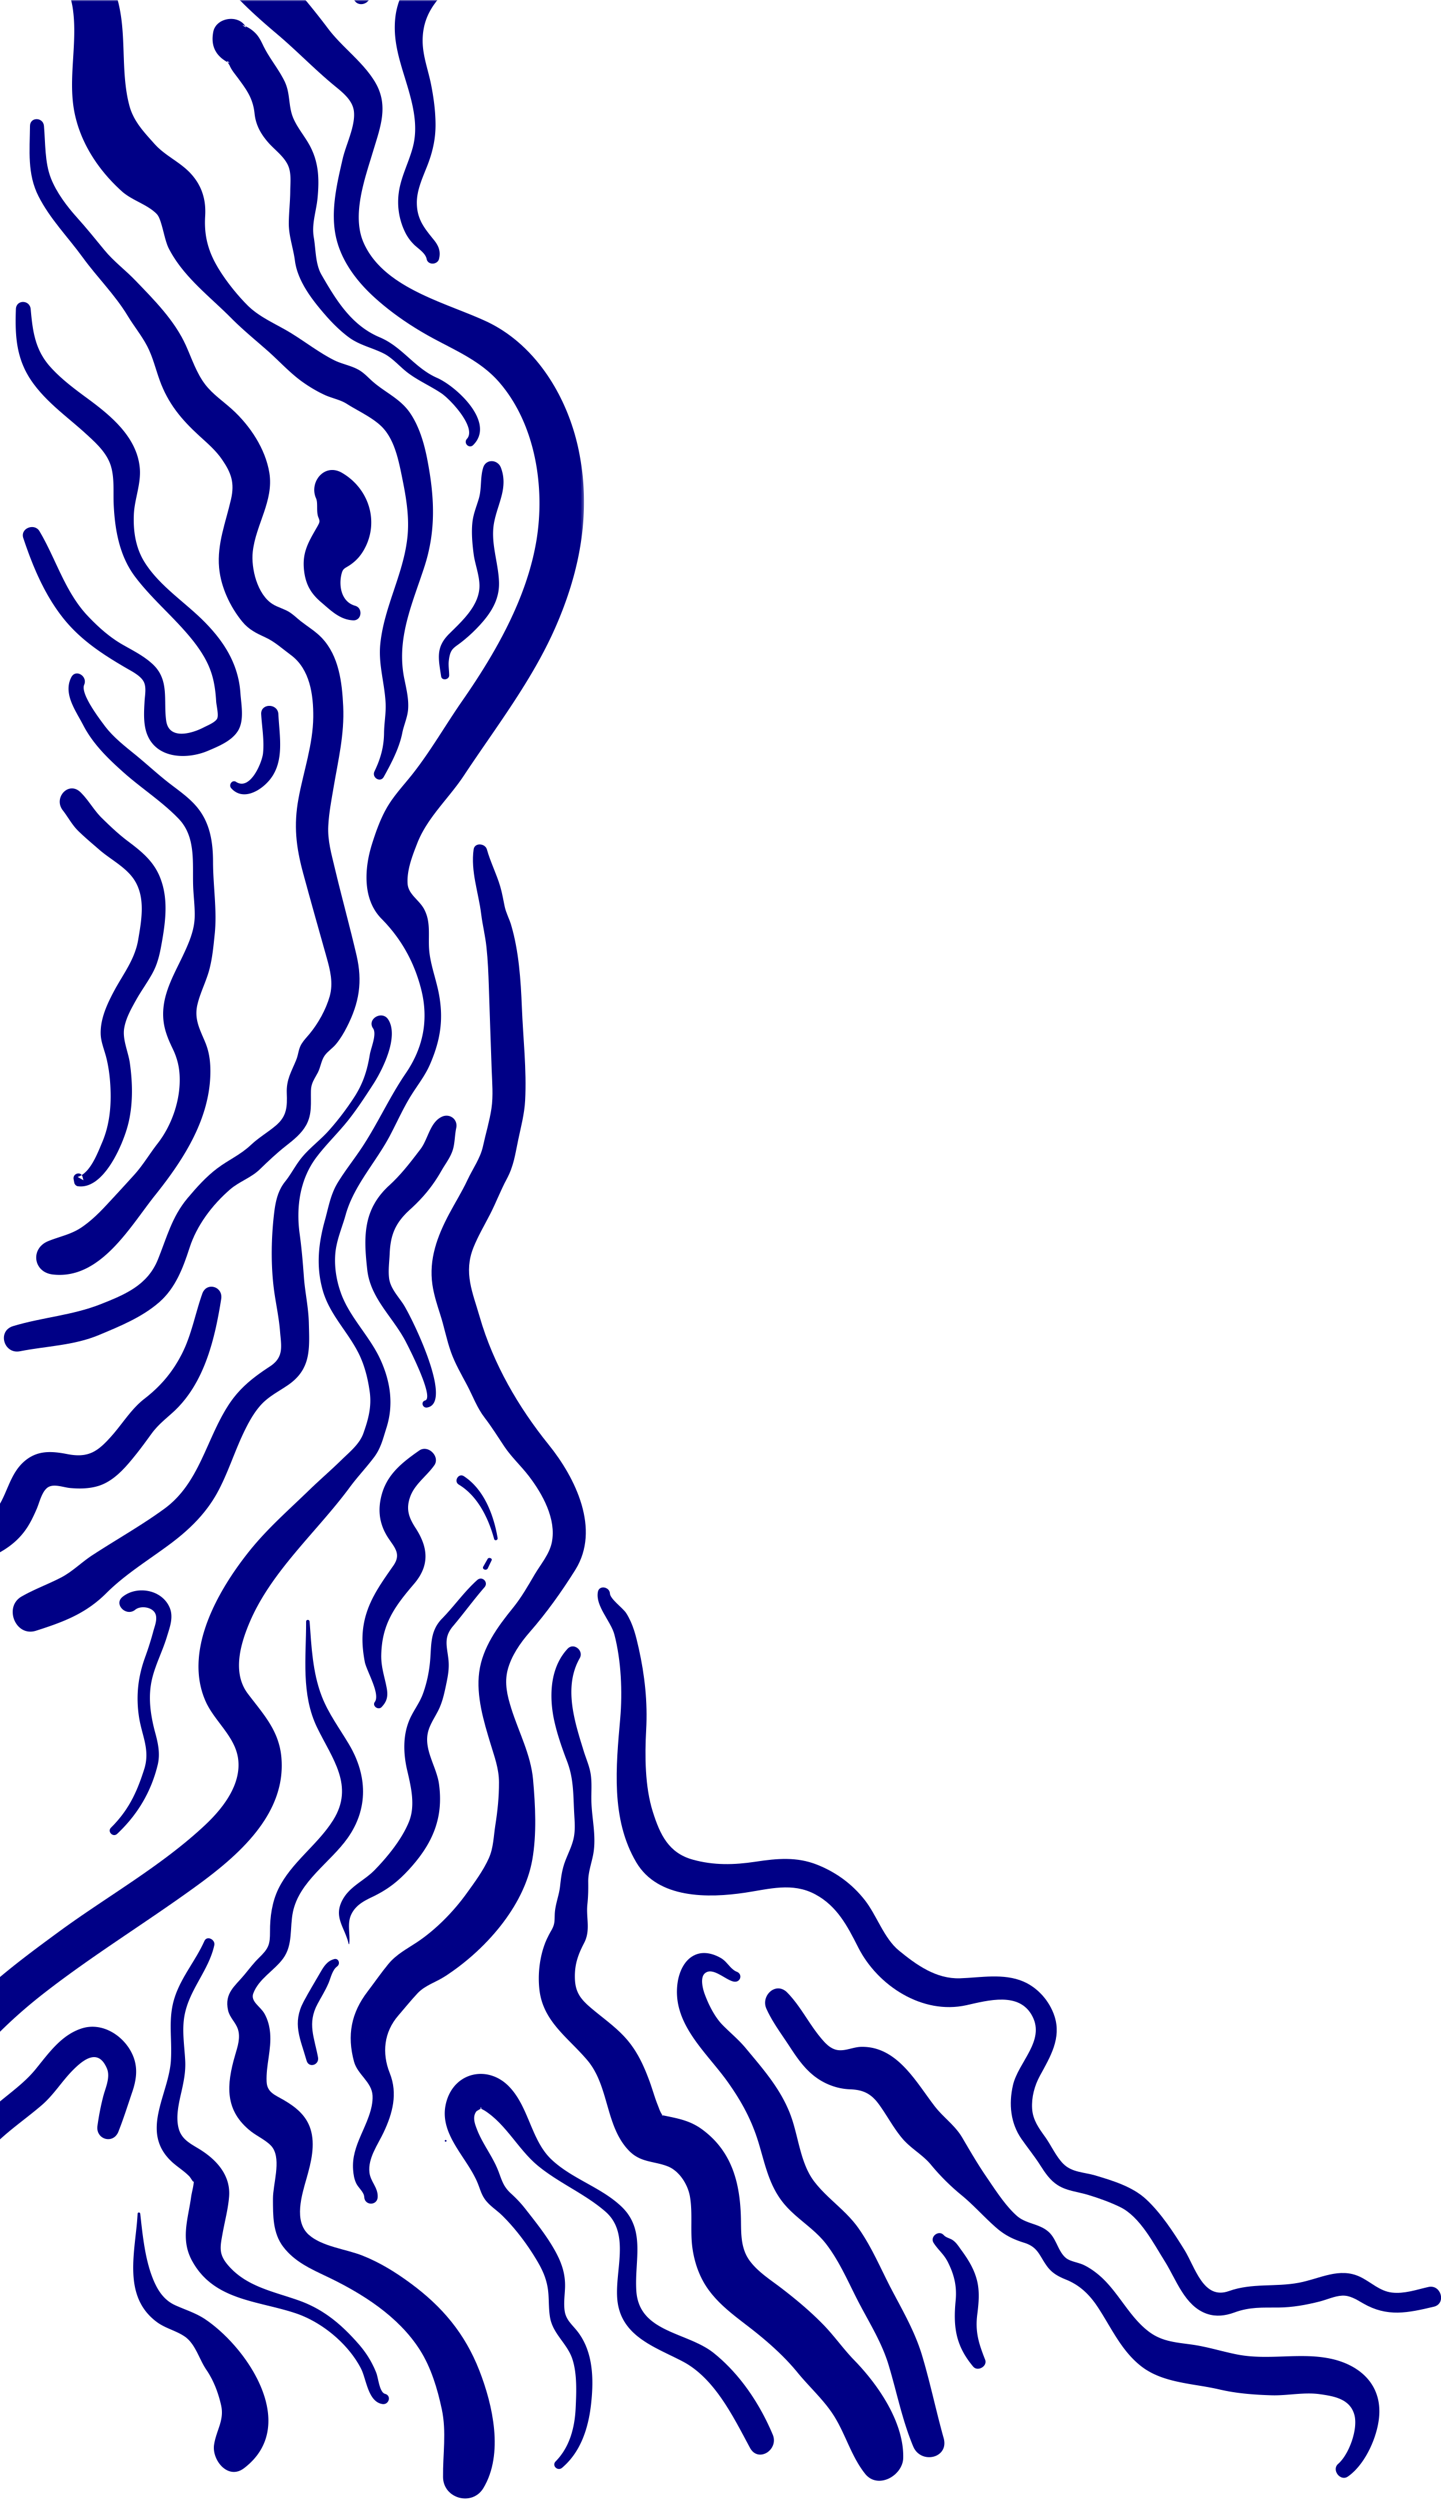 <svg width="489" height="848" xmlns="http://www.w3.org/2000/svg" xmlns:xlink="http://www.w3.org/1999/xlink"><defs><path id="a" d="M0 0h509v920H0z"/><path id="c" d="M.632.66h960.964v253.05H.632z"/></defs><g transform="translate(-19)" fill="none" fill-rule="evenodd"><mask id="b" fill="#fff"><use xlink:href="#a"/></mask><g mask="url(#b)"><path d="M170.538 726.11c0-.397-.615-.397-.615 0 0 .396.615.397.615 0" fill="#000086"/><g transform="rotate(-90 370.938 407.47)"><mask id="d" fill="#fff"><use xlink:href="#c"/></mask><path d="M959.297 104.48c-2.55.02-4.682-1.628-7.05-2.282-2.114-.584-4.41-.696-6.576-1.007-5.056-.726-10.121-1.094-15.197-1.639-8.923-.958-18.033 1.102-26.622 3.403a67.463 67.463 0 0 0-11.074 4.054c-3.503 1.65-6.513 4.471-9.829 6.504-3.544 2.174-6.02 5.304-9.33 7.703-1.437 1.04-3.08 1.455-4.592 2.352-.509.301-1.006.964-1.557 1.189-1.817.74-.732.52-2.512.01-8.667-2.485-16.939-7.159-26.116-7.398-9.81-.258-20.676-.822-30.26 1.496-17.981 4.346-30.256 17.086-41.694 30.644-5.714 6.772-12.066 12.825-17.696 19.693-2.198 2.682-4.792 5.956-8.452 6.42-4.917.621-11.313-2.677-16.146-3.792-9.16-2.112-19.133-4.52-28.422-1.818-7.188 2.09-13.38 6.861-18.378 12.3-5.503 5.992-10.229 12.976-14.09 20.113-4.338 8.018-7.9 16.4-14.933 22.505-14.144 12.277-35.567 15.624-53.59 12.655-19.644-3.235-38.24-13.89-54.376-25.115-8.146-5.668-16.963-10.701-24.765-16.82-3.466-2.718-6.68-5.764-10.417-8.134-4.077-2.587-8.978-4.336-13.574-5.775-8.204-2.57-18.687-3.24-25.267 3.266-6.661 6.587-14.512 11.015-23.704 13.393-10.304 2.666-19.888.856-28.685-5.163-7.975-5.455-16.792-9.39-24.865-14.684-4.088-2.68-7.918-5.756-12.081-8.32-4.098-2.523-8.232-3.153-12.801-4.419-7.915-2.193-15.43-3.052-23.521-.866-8.479 2.292-14.115 8.46-21.755 12.292-4.009 2.01-8.61 3.147-13.034 3.756-5.052.695-9.362-.478-14.094-2.166-3.645-1.301-6.323-4.683-8.958-7.376-3.55-3.63-6.865-7.489-10.401-11.137-6.884-7.107-13.092-14.248-20.869-20.423-13.082-10.387-33.414-22.137-50.552-14.63-6.776 2.967-11.896 9.982-19.46 11.052-8.808 1.246-16.941-5.17-22.572-11.163-13.893-14.79-24.186-33.236-36.15-49.565-6.004-8.195-12.103-16.447-18.865-24.045-6.783-7.624-14.663-14.063-22.352-20.734C67.689 18.34 52.408 8.926 33.873 3.877 24.935 1.444 15.532.496 6.287.683c-7.605.154-7.477 11.175 0 11.68 18.363 1.237 37.45 7.065 52.817 17.263 8.062 5.35 15.266 12.264 22.51 18.647 7.669 6.757 14.472 14.115 20.747 22.17 12.792 16.426 23.653 34.17 35.838 51.017 10.26 14.185 24.478 31.274 44.097 29.566 9.192-.8 14.71-6.146 21.674-11.4 6.987-5.274 16.557-2.598 24.038.554 17.527 7.386 30.911 22.955 45.981 34.063 3.538 2.608 6.71 5.645 10.22 8.27 3.08 2.299 6.29 3.002 9.88 4.149 7.838 2.502 15.587 1.406 23.057-1.974 7.96-3.601 14.278-10.35 22.421-13.364 4.264-1.578 8.91-2.36 13.455-2.02 4.66.35 8.943 2.301 13.396 3.54 9.84 2.741 17.817 10.253 26.772 14.99 4.515 2.389 9.243 4.466 13.588 7.16 3.553 2.202 6.72 4.762 10.587 6.442 8.422 3.658 15.72 4.745 24.766 2.87 4.823-.998 9.72-2.887 14.627-3.174 4.634-.271 9.106.611 13.378-1.724 3.088-1.69 4.943-5.326 8.55-5.558 4.619-.295 9.507 1.637 13.74 3.29 8.68 3.386 15.2 10.694 22.9 15.791 16.365 10.83 32.181 23.125 50.27 31.069 19.438 8.54 39.626 12.294 60.66 7.792 17.7-3.79 35.377-14.5 43.185-31.321 6.392-13.773 11.227-34.786 26.666-41.559 9.333-4.095 21.72.435 30.918 3.202 8.288 2.493 15.707 5.491 23.763.567 6.806-4.16 11.587-11.049 17.952-15.839 7.532-5.665 14.398-11.556 21.428-17.832 6.036-5.386 12.744-10.745 20.442-13.532 4.173-1.51 8.299-2.323 12.723-2.598 5.486-.34 11-1.29 16.488-1.385 4.383-.076 8.701 1.047 13.073 1.295 4.176.239 7.92 1.428 11.98 1.88 3.452.386 5.45-.865 8.05-2.807 3.26-2.433 6.478-3.976 9.392-7.031 11.833-12.408 31.67-20.064 48.81-18.639 5.141.427 10.297.424 15.445.796 4.33.312 8.455 2.574 12.726 2.242 3.02-.236 3.11-4.776 0-4.751" fill="#000086" mask="url(#d)"/></g><path d="M122.878 549.981c.025 12.203-1.768 24.684 3.783 36.063 5.111 10.48 12.658 19.673 5.405 31.273-5.265 8.422-14.224 14.34-18.599 23.33-2.158 4.437-2.868 9.583-2.841 14.465.024 4.407-.464 5.73-3.657 8.831-1.954 1.9-3.343 3.804-5.065 5.871-3.233 3.882-6.798 6.221-5.52 12 .553 2.5 2.548 4.042 3.334 6.388.968 2.889-.108 6.022-.92 8.797-2.988 10.225-3.616 18.872 5.429 25.955 2.08 1.629 5.883 3.362 7.326 5.535 2.882 4.342.058 12.36.072 17.31.017 5.64-.079 11.592 3.493 16.263 3.813 4.984 9.099 7.374 14.581 9.978 12.047 5.72 24.538 13.517 31.86 25.102 3.75 5.931 5.903 13.13 7.354 19.955 1.668 7.845.34 15.19.43 23.052.084 7.365 9.92 10.018 13.698 3.731 6.935-11.542 3.23-28.08-1.385-39.894-4.905-12.553-12.594-21.663-23.354-29.58-5.126-3.774-10.35-7.006-16.267-9.361-5.582-2.221-13.775-3.047-18.276-7.102-5.15-4.641-2.333-13.48-.71-19.181 1.504-5.287 3.038-11.31 1.3-16.722-1.495-4.662-5.113-7.48-9.161-9.832-2.891-1.681-5.553-2.523-5.714-6.169-.244-5.517 1.686-10.942 1.196-16.488-.207-2.337-.796-4.63-1.979-6.673-1.387-2.394-4.779-4.056-3.729-6.809 1.898-4.976 7.092-7.691 10.086-11.76 3.441-4.676 2.226-10.4 3.352-15.812 2.176-10.457 12.684-16.762 18.582-25.095 7.087-10.015 6.644-21.296.52-31.652-3.235-5.473-7.072-10.558-9.362-16.547-3.06-8-3.453-16.76-4.078-25.222-.056-.754-1.186-.775-1.184 0" fill="#000086"/><path d="M147.167 745.2c.153-3.31-2.437-5.182-2.798-8.364-.547-4.816 2.778-9.32 4.753-13.464 3.103-6.517 4.924-13.268 2.145-20.224-2.732-6.838-1.973-13.93 2.916-19.559 2.153-2.48 4.27-5.14 6.518-7.526 2.547-2.703 6.192-3.738 9.259-5.714 13.314-8.584 26.827-23.459 29.674-39.582 1.54-8.72 1.047-18.438.255-27.22-.763-8.468-4.858-16.043-7.383-24.077-1.352-4.304-2.4-8.575-1.24-13.06 1.23-4.772 4.293-9.185 7.486-12.84 5.734-6.557 10.805-13.668 15.445-21.06 8.683-13.836.06-31.284-8.974-42.473-10.314-12.773-18.863-27.505-23.418-43.327-2.411-8.375-5.594-15.055-2.1-23.687 1.562-3.864 3.709-7.494 5.61-11.194 2.023-3.941 3.578-8.098 5.673-11.992 2.37-4.403 2.856-8.43 3.864-13.224.938-4.463 2.105-8.754 2.348-13.342.553-10.434-.69-21.212-1.108-31.652-.37-9.219-1.018-18.984-3.629-27.867-.63-2.144-1.708-4.028-2.19-6.24-.491-2.25-.84-4.53-1.489-6.743-1.263-4.317-3.35-8.352-4.563-12.693-.572-2.05-4.148-2.393-4.493 0-1.062 7.392 1.648 14.608 2.56 21.956.474 3.799 1.38 7.341 1.789 11.178.482 4.524.663 8.985.814 13.529.312 9.353.617 18.706.956 28.058.158 4.36.574 8.812-.073 13.15-.639 4.283-1.97 8.636-2.889 12.875-.865 3.989-3.513 7.669-5.238 11.365-1.866 4-4.216 7.733-6.28 11.627-3.97 7.492-6.89 15.336-5.627 23.921.518 3.51 1.599 6.835 2.681 10.202 1.338 4.16 2.14 8.501 3.602 12.613 1.4 3.943 3.499 7.522 5.45 11.204 2.005 3.783 3.367 7.678 5.995 11.099 2.432 3.167 4.425 6.384 6.635 9.699 2.417 3.627 5.649 6.573 8.3 10.016 4.658 6.05 9.492 14.686 7.843 22.626-.833 4.008-3.817 7.427-5.857 10.902-2.29 3.903-4.462 7.725-7.32 11.248-5.158 6.355-10.352 13.436-11.45 21.79-1.068 8.115 1.525 16.66 3.856 24.352 1.335 4.41 2.839 8.35 2.854 13.027.016 4.891-.46 9.635-1.227 14.446-.61 3.82-.609 7.711-2.22 11.3-1.913 4.266-4.874 8.232-7.592 12.002-4.463 6.19-10.565 12.39-16.957 16.596-3.432 2.26-6.859 4.034-9.535 7.272-2.474 2.993-4.718 6.269-7.08 9.362-5.546 7.269-7.005 14.802-4.583 23.75 1.197 4.42 6.06 6.887 6.294 11.548.229 4.526-2.276 9.52-4.02 13.564-1.635 3.792-2.898 7.356-2.584 11.567.12 1.597.36 3.173 1.062 4.626.747 1.55 2.628 2.897 2.72 4.654.153 2.938 4.423 2.95 4.56 0m-20.252-47.417c-1.24-6.72-3.697-11.489-.167-18.086 1.256-2.348 2.684-4.6 3.731-7.064.79-1.858 1.278-4.484 2.946-5.695 1.173-.853.484-2.874-.997-2.48-2.377.632-3.521 2.45-4.738 4.564-1.868 3.241-3.848 6.478-5.61 9.78-4.02 7.527-1.168 12.565.953 20.102.74 2.631 4.37 1.523 3.882-1.121" fill="#000086"/><path d="M137.518 659.31c.408-3.552-.929-7.12.921-10.454 1.543-2.78 4.088-4.128 6.844-5.443 5.186-2.473 8.745-5.215 12.63-9.471 7.822-8.568 11.673-17.269 10.054-28.884-.821-5.9-5.27-11.642-3.68-17.754.746-2.867 2.665-5.352 3.855-8.041 1.192-2.695 1.75-5.493 2.348-8.363.58-2.785.99-5.178.69-8.019-.473-4.49-1.766-7.417 1.562-11.355 3.637-4.307 6.977-8.917 10.673-13.176 1.46-1.685-.786-3.955-2.471-2.45-4.354 3.891-7.83 8.883-11.928 13.07-3.985 4.07-3.618 8.61-4.025 13.911-.301 3.916-1.172 8.15-2.565 11.844-1.094 2.902-3.05 5.393-4.315 8.216-2.478 5.535-2.276 11.739-.93 17.525 1.289 5.542 2.827 11.843.625 17.353-2.36 5.908-7.278 11.944-11.7 16.472-3.458 3.539-8.24 5.416-10.76 9.885-3.408 6.04.667 9.429 1.976 15.16.026.118.184.078.196-.026m47.028-127.408l1.286-2.696c.317-.665-.976-1.136-1.342-.492l-1.492 2.621c-.54.947 1.076 1.556 1.548.567m3.32-10.247c-1.3-7.7-4.556-16.476-11.458-20.973-1.804-1.176-3.56 1.74-1.703 2.858 6.458 3.89 10.083 11.496 11.977 18.435.208.763 1.31.429 1.184-.32m-39.384 57.346c1.856-1.913 2.242-3.729 1.767-6.35-.723-3.981-1.972-7.175-1.874-11.378.247-10.492 4.547-16.376 11.106-24.037 5.36-6.261 4.88-12.284.562-18.95-2.357-3.64-3.413-6.541-1.747-10.89 1.576-4.112 5.557-6.82 8.076-10.398 2.08-2.957-2.091-7.123-5.108-5.019-6.704 4.675-12.034 9.076-13.28 17.58-.568 3.886.128 7.516 2.07 10.94 2.198 3.874 5.498 6.105 2.447 10.498-4.732 6.81-9.173 12.795-10.269 21.255-.494 3.818-.162 7.639.559 11.41.581 3.04 5.366 10.927 3.393 13.598-.984 1.33 1.167 2.906 2.298 1.741m-60.134 79.353c-2.866 6.424-7.515 11.79-9.866 18.5-2.666 7.614-.99 14.266-1.494 22.044-.753 11.607-10.53 24.02.162 34.169 1.9 1.804 4.214 3.164 6.049 5.038.719.735 1.677 2.933 1.55 1.223.118 1.585-.65 4.084-.88 5.727-1.065 7.66-3.668 14.46.306 21.744 7.352 13.476 22.077 13.452 35.087 17.769 8.941 2.966 17.9 10.366 22.239 18.782 1.846 3.582 2.339 11.217 7.23 12.028 2.23.37 3.227-2.826.953-3.443-1.942-.526-2.314-5.43-2.991-7.133-1.455-3.66-3.416-6.818-5.995-9.768-5.797-6.628-11.85-11.77-20.245-14.764-8.708-3.106-17.967-4.686-24.222-12.158-3.064-3.662-2.521-6.005-1.709-10.537.747-4.17 1.867-8.263 2.218-12.498.602-7.3-4.31-12.638-10.172-16.214-3.124-1.904-6.054-3.328-6.992-7.153-.968-3.946.121-8.366.99-12.228.811-3.612 1.477-6.852 1.283-10.584-.26-5.023-1.153-10.269-.243-15.264 1.61-8.849 8.212-15.248 10.113-23.865.421-1.912-2.478-3.414-3.37-1.415M65.697 750.84c-.65 12.478-5.464 27.895 6.577 36.764 2.873 2.118 6.41 2.853 9.346 4.834 3.707 2.505 4.929 7.693 7.39 11.297 2.472 3.62 4.04 7.757 5.02 12.05 1.17 5.121-1.682 8.55-2.392 13.46-.744 5.15 4.732 12.038 10.183 7.891 18.823-14.32 1.574-40.449-13.024-50.4-3.266-2.227-6.801-3.263-10.346-4.872-3.54-1.607-5.642-4.563-7.175-8.071-3.037-6.947-3.84-15.488-4.688-22.952-.064-.565-.86-.59-.891 0m98.229-273.452c9.233-1.47-5.508-31.256-8.156-35.195-1.78-2.648-4.29-5.33-4.72-8.59-.352-2.664.068-5.64.182-8.319.282-6.626 2.002-10.582 6.9-15.031 4.407-4.001 7.72-7.977 10.664-13.16 1.371-2.414 3.22-4.699 3.96-7.423.622-2.284.572-4.753 1.067-7.072.64-2.996-2.263-5.088-4.928-3.808-4.024 1.932-4.62 7.576-7.195 10.958-3.348 4.394-6.5 8.542-10.597 12.293-8.91 8.16-8.753 17.343-7.469 28.676 1.099 9.71 8.684 15.947 13.06 24.334 1.026 1.967 9.787 19.018 6.577 19.945-1.56.45-.88 2.635.655 2.392m4.048-389.542c.65-2.527-.107-4.461-1.709-6.445-3.186-3.942-5.712-6.907-5.809-12.401-.082-4.648 2.132-9.07 3.747-13.308 1.7-4.461 2.64-8.835 2.6-13.625-.04-4.535-.65-9.073-1.538-13.514-.962-4.803-2.77-9.475-2.84-14.41-.15-10.375 6.147-16.086 13.585-22.281 3.445-2.87 6.906-5.705 10.315-8.616 3.979-3.398 8.44-6.082 12.098-9.874 7.11-7.365 12.57-16.47 17.472-25.407 4.768-8.696 9.438-17.808 12.344-27.329 2.908-9.521 2.996-19.543 1.804-29.365-1.32-10.867-8.746-20.231-11.68-30.738-2.983-10.684 3.626-23.561 8.481-32.862 3.31-6.34-5.72-11.655-9.556-5.609-5.373 8.467-9.265 18.32-11.083 28.21-1.848 10.064 1.846 19.6 5.646 28.789 1.748 4.223 4.21 8.519 4.76 13.114.617 5.16.514 11.076-.281 16.206-1.545 9.959-6.828 18.896-11.437 27.675-4.866 9.269-10.165 18.742-17.142 26.6-3.128 3.523-7.011 5.95-10.426 9.129-3.655 3.402-7.024 7.257-10.505 10.85-6.008 6.197-12.395 13.802-13.582 22.654-1.27 9.455 2.223 17.35 4.674 26.203 1.66 5.99 2.81 12.154 1.219 18.29-1.342 5.178-3.96 9.912-4.76 15.246a23.344 23.344 0 0 0 1.793 13.078c.839 1.87 1.84 3.352 3.273 4.795 1.363 1.374 3.948 2.884 4.344 4.945.414 2.16 3.678 2 4.193 0m-23.43-90.031c-.815-4.171-1.839-7.852-.437-12.03 1.304-3.885 3.727-6.744 6.894-9.175 2.839-2.182 4.724-5.174 7.171-7.765 2.418-2.558 4.833-5.211 6.798-8.14 3.93-5.863 5.037-13.08 3.528-19.96-1.561-7.121-8.02-12.346-10.943-19.007-1.643-3.745-2.467-6.69.41-9.966 2.468-2.809 5.74-4.723 8.665-7.001 6.08-4.733 10.09-10.508 11.798-18.068 3.815-16.883 3.405-37.005-2.64-53.327-2.749-7.42-13.46-6.315-13.94 1.877-.528 9.038 2.293 18.036 2.706 27.072.356 7.79-.05 17.42-2.852 24.806-2.357 6.215-9.327 10.064-13.16 15.48-4.527 6.398-4.024 13.84-1.328 20.934 1.305 3.434 2.952 6.99 4.943 10.077 2.103 3.26 5.653 5.926 6.415 9.845 1.635 8.42-3.51 13.575-8.517 19.467-2.389 2.81-4.192 5.758-6.688 8.469-2.105 2.286-3.573 5.326-4.676 8.195-2.745 7.141-1.742 12.646.263 19.75 1.019 3.61 6.296 2.075 5.59-1.533M26.791-25.193c6.027 9.339 15.031 16.125 16.857 27.756 1.698 10.828-1.16 21.859.164 32.691C45.232 46.855 51.756 57.16 60.36 64.9c3.436 3.092 8.74 4.464 11.856 7.713 1.733 1.806 2.468 8.561 4.055 11.651 4.95 9.636 13.747 16.126 21.196 23.629 3.855 3.885 8.117 7.365 12.225 10.977 4.12 3.62 7.81 7.79 12.324 10.93 2.27 1.58 4.675 3.008 7.189 4.16 2.491 1.143 5.235 1.582 7.509 3.03 3.887 2.476 9.387 4.916 12.45 8.384 3.768 4.269 5.081 10.679 6.19 16.093 1.313 6.421 2.502 12.916 2.012 19.501-.967 12.973-8.044 24.542-9.318 37.513-.688 7.008 1.511 13.266 1.812 20.17.145 3.31-.497 6.609-.533 9.951-.05 4.736-1.187 8.748-3.25 13.028-1.015 2.106 2 3.95 3.16 1.857 2.536-4.576 5.258-9.73 6.275-14.885.542-2.75 1.78-5.282 1.982-8.09.25-3.474-.61-6.927-1.296-10.31-2.753-13.553 2.65-25.202 6.781-37.851 4.087-12.51 3.468-23.989.967-36.79-1.027-5.25-2.666-10.803-5.658-15.296-3.245-4.877-8.174-6.926-12.474-10.567-1.92-1.626-3.298-3.37-5.61-4.536-2.58-1.3-5.437-1.768-8.025-3.097-5.107-2.624-9.731-6.225-14.627-9.213-4.868-2.97-10.462-5.21-14.55-9.292-4.023-4.018-8.6-9.836-11.224-14.906-2.55-4.93-3.506-9.81-3.16-15.301.347-5.475-1.036-10.22-4.756-14.344-3.663-4.064-8.77-6.1-12.42-10.19-3.623-4.06-7.136-7.68-8.558-13.072-3.195-12.12-.562-25.116-4.407-37.293C56.4-8.12 53.02-14.001 47.739-18.466c-5.056-4.273-10.785-7.691-16.142-11.556-2.879-2.076-6.651 1.97-4.806 4.829" fill="#000086"/><path d="M29.177 42.707C29.1 51.05 28.193 58.96 32.084 66.6c3.94 7.736 9.953 13.77 14.997 20.717 4.946 6.811 10.901 12.609 15.274 19.844 2.084 3.45 4.717 6.662 6.58 10.224 1.922 3.672 2.873 7.795 4.283 11.677 2.841 7.824 7.335 13.207 13.395 18.749 2.756 2.521 5.557 4.888 7.697 7.988 3.196 4.63 4.34 7.996 3.096 13.477-1.763 7.771-4.793 15.149-4.058 23.264.592 6.552 3.719 13.242 7.857 18.297 2.208 2.695 4.786 3.95 7.882 5.362 3.156 1.44 5.791 3.894 8.592 5.947 6.478 4.749 7.697 13.483 7.624 21.08-.09 9.276-3.315 18.45-4.995 27.538-1.703 9.211-.855 16.49 1.58 25.464 2.589 9.54 5.286 19.046 7.964 28.561 1.216 4.325 2.29 8.68 1.025 13.137-1.276 4.502-3.91 9.206-6.859 12.76-.869 1.047-1.84 2.043-2.581 3.196-1.234 1.917-1.082 3.553-1.911 5.597-1.648 4.067-3.394 6.647-3.212 11.289.178 4.604.038 7.78-3.641 10.928-2.734 2.338-5.85 4.1-8.479 6.585-3.632 3.434-7.589 5.056-11.516 8.02-3.752 2.83-6.949 6.415-9.972 10-5.359 6.355-7.064 13.3-10.098 20.833-3.53 8.762-11.088 11.893-19.352 15.172-9.7 3.846-19.889 4.47-29.81 7.47-5.468 1.652-3.177 9.621 2.337 8.53 9.048-1.792 18.186-1.907 26.812-5.515 7.11-2.975 14.575-6 20.456-11.13 5.505-4.802 8.077-11.644 10.273-18.446 2.469-7.645 7.681-14.524 13.725-19.772 3.117-2.708 7.11-3.933 10.093-6.82 2.981-2.885 5.744-5.513 9.017-8.078 2.532-1.986 5.156-4.08 6.746-6.952 2.066-3.733 1.514-7.59 1.605-11.657.059-2.598 1.195-3.947 2.349-6.156.958-1.83 1.123-4.079 2.33-5.777 1.005-1.415 2.668-2.462 3.797-3.822 1.522-1.834 2.68-3.792 3.759-5.91 4.168-8.185 5.333-15.3 3.233-24.308-2.309-9.913-5.044-19.737-7.394-29.643-1.123-4.739-2.44-9.243-2.19-14.153.225-4.427 1.073-8.788 1.812-13.15 1.584-9.35 3.705-17.936 3.255-27.504-.38-8.072-1.444-17.008-7.235-23.14-2.092-2.217-4.753-3.795-7.133-5.66-1.232-.965-2.367-2.098-3.676-2.967-1.867-1.24-4.093-1.698-5.954-2.881-5.14-3.268-7.326-12.06-6.685-17.789 1.022-9.142 7.172-17.226 5.627-26.707-1.332-8.185-6.597-16.046-12.64-21.523-3.032-2.75-6.579-5.12-9.1-8.403-2.996-3.899-4.555-8.765-6.55-13.205-3.832-8.537-10.817-15.52-17.243-22.184-3.414-3.543-7.3-6.404-10.445-10.237-3.093-3.773-6.108-7.492-9.372-11.122-3.412-3.796-6.916-8.462-8.792-13.271-2.11-5.412-1.84-11.985-2.344-17.716-.264-3.011-4.714-3.12-4.742 0" fill="#000086"/><path d="M145.593 348.781c1.36 1.976-.733 6.666-1.095 8.885-.895 5.483-2.331 9.952-5.408 14.65-2.574 3.932-5.453 7.73-8.595 11.23-2.86 3.182-6.411 5.787-9.117 9.089-2.104 2.568-3.54 5.524-5.623 8.122-2.344 2.922-3.184 6.409-3.65 10.069-1.079 8.486-1.253 18.172-.126 26.65.62 4.661 1.643 9.16 2.028 13.866.424 5.193 1.462 8.923-3.401 12.108-5.727 3.75-10.353 7.341-14.134 13.2-7.578 11.744-9.827 26.402-21.678 35.06-7.79 5.692-16.422 10.52-24.505 15.803-3.697 2.416-6.746 5.573-10.7 7.606-4.385 2.254-8.96 3.907-13.265 6.37-6.145 3.516-2.078 13.834 4.896 11.607 9.235-2.951 16.861-5.757 23.86-12.746 6.407-6.397 14.445-11.297 21.679-16.693 6.682-4.985 12.406-10.605 16.332-18.024 3.377-6.38 5.521-13.308 8.635-19.806 1.525-3.182 3.247-6.38 5.58-9.053 2.713-3.108 6.16-4.74 9.485-7.038 7.864-5.432 7.234-12.352 7.012-21.114-.131-5.213-1.292-10.263-1.674-15.45-.365-4.931-.756-9.769-1.44-14.673-1.247-8.947.045-18.462 5.637-25.914 3.306-4.407 7.38-8.277 10.813-12.597 3.091-3.89 5.784-8.042 8.486-12.204 3.173-4.886 8.859-16.201 5.112-22.008-2.081-3.225-7.31-.145-5.144 3.005M58.76 621.99c6.867-6.454 11.51-14.186 13.747-23.374.888-3.648.183-7.164-.782-10.711-1.673-6.151-2.62-12.514-1.04-18.82 1.193-4.76 3.519-9.202 4.938-13.902.987-3.269 2.378-6.721.9-10.054-2.694-6.078-11.177-7.431-15.97-3.493-3.047 2.505 1.301 6.83 4.325 4.346 1.643-1.35 4.95-1.037 6.37.603 1.564 1.805.326 4.668-.188 6.577a107.002 107.002 0 0 1-2.806 8.891c-2.423 6.657-3.157 13.163-2.094 20.224.962 6.4 3.867 11.188 1.785 17.754-2.494 7.867-5.293 13.897-11.278 19.858-1.357 1.35.704 3.407 2.093 2.102M43.98 399.982c.08.4.158.803.236 1.204.096.497.617 1.064 1.123 1.14 8.65 1.306 15.044-13.436 16.924-20.188 1.927-6.925 1.81-14.583.79-21.654-.537-3.722-2.506-7.84-1.928-11.605.527-3.43 2.369-6.679 4.024-9.65 1.78-3.199 3.994-6.154 5.715-9.377 1.832-3.43 2.5-7.011 3.16-10.825 1.249-7.213 2.067-14.56-.752-21.53-2.213-5.476-6.32-8.766-10.876-12.186-3.144-2.36-5.969-5.047-8.78-7.798-2.772-2.714-4.527-6.086-7.269-8.78-4.049-3.976-9.36 1.857-6.03 6.121 1.85 2.373 3.105 4.906 5.292 7.036 2.272 2.216 4.752 4.283 7.148 6.363 3.878 3.369 9.226 5.973 11.985 10.461 3.666 5.964 2.249 13.495 1.16 19.977-1.15 6.845-5.206 11.769-8.366 17.752-2.283 4.321-4.499 9.177-4.374 14.197.068 2.74 1.185 5.27 1.858 7.885.829 3.231 1.248 6.514 1.431 9.846.363 6.563-.218 13.105-2.822 19.18-1.58 3.688-4.053 10.404-8.29 11.626l1.979 1.14-.312-1.181c-.527-2-3.414-1.147-3.025.846" fill="#000086"/><path d="M43.19 229.712c-2.848 5.563 1.481 11.273 4.024 16.19 3.34 6.459 8.426 11.375 13.807 16.16 5.976 5.316 13.164 9.941 18.656 15.696 5.81 6.092 4.624 14.761 4.856 22.502.108 3.61.647 7.252.53 10.862-.14 4.299-1.764 8.19-3.543 12.046-3.35 7.256-7.792 14.208-7.087 22.553.304 3.6 1.61 6.741 3.166 9.96 1.89 3.905 2.547 7.578 2.36 11.941-.306 7.149-3.113 14.634-7.493 20.248-2.72 3.487-4.914 7.263-7.883 10.554a869.518 869.518 0 0 1-9.597 10.443c-2.547 2.733-5.316 5.418-8.431 7.501-3.515 2.352-7.38 3.025-11.214 4.595-6.108 2.5-5.078 10.519 1.531 11.304 16.195 1.923 26.318-16.315 34.726-26.83 9.472-11.84 18.472-25.557 18.792-41.277.075-3.676-.309-7.137-1.704-10.539-1.812-4.409-3.863-7.905-2.702-12.858.965-4.12 3.018-7.933 4.088-12.035 1.003-3.847 1.374-7.888 1.785-11.837.844-8.075-.547-16.383-.564-24.52-.014-6.79-1.007-13.327-5.492-18.685-2.958-3.534-6.931-6.07-10.496-8.934-3.58-2.875-6.955-5.991-10.52-8.887-3.67-2.981-7.47-5.955-10.317-9.77-1.748-2.342-8.222-10.82-6.909-13.828 1.272-2.912-2.856-5.511-4.37-2.554m168.426 329.494c-5.921 6.336-6.32 15.916-4.61 24.06.986 4.685 2.707 9.62 4.418 14.088 2.266 5.924 2.084 11.146 2.412 17.396.164 3.139.488 6.138-.29 9.233-.681 2.704-2.024 5.182-2.943 7.805-.96 2.734-1.227 5.202-1.55 8.018-.373 3.268-1.69 6.173-1.803 9.519-.08 2.34.043 3.316-1.119 5.357-.932 1.635-1.777 3.275-2.407 5.06-1.662 4.711-2.23 10.066-1.681 15.025 1.208 10.884 9.704 16.25 16.273 24.008 7.474 8.828 6.046 22.446 14.192 30.742 3.901 3.972 8.266 3.41 12.966 5.196 4.072 1.548 6.974 6.236 7.672 10.368.965 5.732.012 11.66.838 17.439.717 5.02 2.4 9.855 5.38 13.998 4.258 5.916 10.263 9.882 15.884 14.366 5.172 4.13 10.236 8.71 14.432 13.855 3.97 4.863 9.017 9.374 12.338 14.673 4 6.38 5.864 13.714 10.552 19.617 4.322 5.442 12.802.643 12.937-5.374.27-12.096-8.498-24.806-16.582-33.105-3.736-3.836-6.769-8.23-10.505-12.065-4.398-4.517-9.194-8.523-14.185-12.359-3.73-2.868-8.113-5.587-10.903-9.455-2.8-3.884-2.83-8.52-2.88-13.109-.131-12.418-2.684-23.632-13.201-31.344-3.989-2.924-7.963-3.66-12.658-4.627-2.051-.421-.937-.288-.403.21-1.015-.947-1.421-2.418-1.924-3.662-1.105-2.732-1.873-5.614-2.897-8.381-1.868-5.046-3.996-9.733-7.501-13.864-3.637-4.286-8.296-7.408-12.527-11.04-3.559-3.055-5.196-5.413-5.262-10.208-.063-4.469 1.105-7.73 3.114-11.582 2.322-4.45.646-8.496 1.137-13.159.286-2.72.32-4.938.283-7.67-.046-3.282 1.182-6.364 1.74-9.562 1.05-6.023-.55-11.915-.668-17.95-.056-2.835.197-5.65-.16-8.48-.377-2.993-1.545-5.437-2.424-8.286-3.058-9.906-6.983-21.704-1.362-31.56 1.453-2.548-2.043-5.418-4.123-3.191m-40.187-330.164c-.013-1.569-.305-3.272-.139-4.834.448-4.223 1.633-4.343 4.267-6.397a51.474 51.474 0 0 0 5.754-5.244c4.056-4.296 7.216-8.954 7.027-15.084-.212-6.898-3.025-13.52-1.615-20.525 1.281-6.357 4.772-11.653 2.264-18.33-1.057-2.813-5.077-3.107-6.025 0-1.06 3.476-.445 7.082-1.505 10.604-.828 2.753-1.872 5.195-2.163 8.084-.346 3.432-.017 7.107.427 10.525.46 3.531 1.895 6.996 1.983 10.57.166 6.79-5.775 12.105-10.25 16.54-4.648 4.609-3.681 8.343-2.752 14.46.238 1.568 2.738 1.161 2.727-.369m8.135-78.082c7.743-7.65-5.762-19.955-12.268-22.809-7.59-3.33-11.77-10.522-19.417-13.737-9.588-4.032-14.758-12.523-19.77-21.209-2.105-3.649-1.909-8.5-2.621-12.662-.797-4.66.822-8.718 1.266-13.314.626-6.475.45-12.187-2.693-17.96-1.735-3.185-4.339-6.17-5.67-9.538-1.555-3.93-.858-8.125-2.815-12.146-2.057-4.23-5.138-7.783-7.192-12.014-.9-1.854-1.613-3.398-3.194-4.8a10.847 10.847 0 0 0-2.228-1.558c-2.015-.977-2.173-.939-.472.115-2.21-4.58-10.122-3.53-11.109 1.444-.8 4.036.293 7.37 3.82 9.721a9.517 9.517 0 0 0 1.737.917c-1.086-1.139-1.105-.904-.057.704.653 1.61 1.84 2.963 2.857 4.342 3.043 4.126 5.103 6.932 5.648 12.033.412 3.873 2.028 6.808 4.546 9.733 2.215 2.574 5.556 4.856 6.9 8.072 1.075 2.577.69 5.765.667 8.488-.029 3.608-.45 7.18-.495 10.776-.057 4.4 1.51 8.515 2.074 12.837.915 7.008 5.907 13.395 10.5 18.65 2.292 2.621 4.87 5.163 7.665 7.261 3.689 2.771 7.913 3.55 11.95 5.578 3.084 1.549 5.536 4.583 8.33 6.657 3.624 2.69 7.495 4.342 11.194 6.81 3.208 2.14 12.122 11.75 8.733 15.507-1.278 1.416.738 3.46 2.114 2.102m30.169 686.048c6.42-5.422 8.966-13.607 9.863-21.73.95-8.622.715-18.18-5.103-25.113-1.81-2.157-3.499-3.603-3.888-6.483-.326-2.414.005-4.966.128-7.375.291-5.645-1.575-10.015-4.47-14.777-2.647-4.35-5.863-8.358-8.995-12.362-1.49-1.904-3.057-3.546-4.832-5.165-2.701-2.465-3.08-4.444-4.366-7.756-1.877-4.84-5.245-9-7.136-13.83-.768-1.961-1.707-4.372-.3-6.267.248-.333 2.516-1.318 1.517-1.311-.762.004 1.014.811 1.462 1.106 7.301 4.772 11.336 13.2 17.98 18.655 7.134 5.86 15.955 9.49 22.87 15.517 8.547 7.45 3.07 20.169 4.037 29.944 1.224 12.368 12.747 15.94 22.13 20.849 10.948 5.725 17.26 18.917 22.886 29.331 2.81 5.203 9.872.623 7.707-4.51-4.404-10.449-11.084-20.48-19.983-27.63-8.995-7.228-25.324-6.87-26.294-21.023-.706-10.304 3.33-20.778-5.126-28.746-6.962-6.562-16.67-9.289-23.663-15.88-7.012-6.609-7.645-17.993-14.6-24.954-6.893-6.9-17.746-4.897-20.872 4.677-3.59 10.989 6.485 18.923 10.347 28.114.874 2.082 1.301 4.044 2.687 5.87 1.59 2.092 3.828 3.437 5.683 5.257 4.629 4.54 8.907 10.294 12.154 15.892 2.046 3.527 3.26 6.71 3.554 10.82.188 2.635.1 5.332.56 7.946.982 5.594 5.919 8.864 7.606 14.173 1.604 5.045 1.325 11.28 1.073 16.512-.318 6.646-2.023 13.221-6.79 18.072-1.41 1.434.681 3.437 2.174 2.177M24.39 104.846c-.341 9.373.152 17.327 5.863 25.146 4.993 6.837 11.736 11.504 17.91 17.14 3.239 2.956 6.86 6.21 8.323 10.479 1.444 4.213.886 9.152 1.096 13.544.412 8.604 1.954 17.4 7.24 24.427 4.868 6.474 11.068 11.916 16.462 17.93 2.664 2.97 5.175 6.082 7.147 9.57 2.743 4.848 3.585 9.285 3.919 14.776.085 1.393.901 4.55.38 5.789-.553 1.313-3.374 2.432-4.588 3.064-4.128 2.147-11.849 4.324-12.75-2.293-.93-6.829 1.116-13.713-4.414-18.995-2.961-2.828-6.68-4.683-10.199-6.681-4.527-2.571-8.345-5.986-11.928-9.756-7.789-8.197-10.785-19.271-16.451-28.819-1.697-2.858-6.606-1.007-5.492 2.331 3.156 9.461 7.083 18.897 13.26 26.806 5.933 7.595 13.481 12.51 21.642 17.27 1.863 1.086 4.839 2.556 5.923 4.57 1.033 1.915.45 4.566.332 6.612-.218 3.782-.51 8.152 1.023 11.715 3.456 8.033 13.674 8.097 20.532 5.163 3.53-1.511 7.997-3.305 10.124-6.734 2.224-3.586 1.118-8.853.845-12.814-.674-9.82-5.517-17.45-12.302-24.283-6.626-6.67-15.19-12.07-20.245-20.163-3.002-4.806-3.852-10.446-3.624-16.046.215-5.329 2.491-10.435 2.023-15.8-.924-10.591-9.955-17.921-17.852-23.724-4.39-3.226-8.836-6.543-12.501-10.622-5.199-5.787-6.005-12.117-6.674-19.602-.286-3.2-4.903-3.301-5.023 0m73.081 162.506c3.982 4.434 10.027.867 13.095-2.908 5.07-6.24 3.248-14.81 2.905-22.197-.177-3.784-6.062-3.787-5.84 0 .256 4.374 1.087 8.871.625 13.258-.329 3.112-4.34 12.804-9.135 9.687-1.346-.875-2.656 1.04-1.65 2.16m42.043-61.896c-4.6-1.293-5.557-6.542-4.702-10.423.54-2.448 1.103-2.094 3.18-3.55 2.11-1.48 3.58-3.23 4.782-5.493 4.881-9.19 1.42-20.295-7.707-25.616-6-3.5-11.269 3.228-8.812 8.652.702 1.549.02 4.444.743 6.326.578 1.499.685 1.502-.547 3.648-2.81 4.89-4.932 8.42-4.285 14.353.52 4.763 2.23 7.869 5.852 10.943 3.234 2.745 6.303 5.892 10.814 6.108 2.938.142 3.419-4.18.682-4.948M59.191 722.975c1.747-4.414 3.172-8.973 4.7-13.466 1.33-3.905 1.916-7.757.454-11.715-2.49-6.74-10.126-12.13-17.464-9.858-7.09 2.196-11.465 8.601-15.864 13.969-5.858 7.15-14.373 11.256-19.866 18.82-3.119 4.296 3.563 8.92 7.211 5.486 4.63-4.36 9.908-8 14.735-12.137 4.195-3.595 6.85-8.134 10.676-11.98 3.692-3.708 8.595-7.397 11.507-.532 1.27 2.992-.534 6.647-1.28 9.582a89.258 89.258 0 0 0-1.93 9.895c-.635 4.609 5.362 6.38 7.121 1.936M87.649 438.77c-2.358 6.636-3.622 13.834-6.786 20.142-3.189 6.36-7.295 11.21-12.847 15.503-4.464 3.45-7.43 8.445-11.158 12.64-4.668 5.252-7.819 7.545-15.056 6.129-5.403-1.059-10.266-1.344-14.676 2.571-3.955 3.514-5.18 8.494-7.485 13.075-2.785 5.538-6.855 7.657-12.465 9.963-6.535 2.688-12.802 5.96-19.002 9.347-5.73 3.134-1.734 13.47 4.556 10.845 6.864-2.868 13.239-6.708 20.122-9.564 5.875-2.437 11.049-5.227 14.821-10.524 1.567-2.2 2.705-4.633 3.778-7.102.931-2.149 1.687-5.72 3.617-7.199 2.017-1.545 5.324-.123 7.699.098 3.217.299 6.602.246 9.712-.735 5.326-1.68 9.278-6.435 12.648-10.638 1.814-2.261 3.5-4.586 5.202-6.93 2.166-2.979 4.534-4.838 7.22-7.251 10.795-9.698 14.342-24.895 16.52-38.593.668-4.208-4.96-5.888-6.42-1.776" fill="#000086"/><path d="M221.894 539.907c-.927 4.76 4.429 10.01 5.6 14.487 2.296 8.778 2.769 19.417 1.98 28.437-1.431 16.33-3.245 34.113 5.454 48.829 7.341 12.415 24.44 12.15 36.94 10.28 8.164-1.222 16.018-3.592 23.767.555 7.427 3.974 10.94 10.774 14.595 18.007 6.581 13.014 21.81 22.903 36.667 19.615 7.367-1.631 18.053-4.696 22.437 3.736 4.368 8.4-4.8 15.573-6.596 23.407-1.451 6.33-.842 12.842 2.91 18.232 2.105 3.022 4.406 5.826 6.385 8.944 1.594 2.51 3.308 5.055 5.864 6.687 3.1 1.98 6.685 2.233 10.125 3.254 3.62 1.073 7.727 2.548 11.126 4.21 6.704 3.276 11.314 12.328 15.157 18.447 3.86 6.146 6.735 15.17 14.266 17.744 3.145 1.077 6.254.671 9.324-.453 5.283-1.935 9.456-1.628 14.979-1.675 4.702-.042 9.392-.887 13.938-2.043 2.452-.623 5.083-1.863 7.63-1.993 2.667-.137 4.93 1.354 7.138 2.628 8.213 4.739 15.125 3.222 23.97 1.134 4.346-1.027 2.504-7.685-1.844-6.698-4.014.91-8.225 2.404-12.377 1.894-4.23-.52-7.077-3.572-10.787-5.337-7.023-3.342-13.648.647-20.702 1.988-8.216 1.56-15.878.01-23.854 2.853-8.626 3.076-11.402-8.08-15.028-13.94-3.632-5.867-7.91-12.454-12.991-17.183-4.622-4.303-11.345-6.333-17.284-8.105-3.779-1.128-7.899-.982-10.851-3.942-2.504-2.51-4.117-6.282-6.184-9.152-2.168-3.012-4.152-5.725-4.395-9.552-.246-3.852.806-7.79 2.635-11.15 3.484-6.39 7.43-12.774 4.927-20.31-1.691-5.09-5.628-9.577-10.576-11.686-6.702-2.857-14.465-1.305-21.452-1.074-8.092.27-14.756-4.505-20.739-9.412-5.089-4.175-7.488-11.883-11.549-17.075-4.266-5.454-9.725-9.46-16.151-12.018-7.018-2.794-13.713-2.13-20.993-1.033-7.31 1.103-14.094 1.274-21.264-.71-8.18-2.263-11.109-8.456-13.572-16.278-2.664-8.464-2.73-18.931-2.243-27.74.52-9.374-.475-18.506-2.522-27.66-.936-4.183-1.915-8.26-4.242-11.913-1.117-1.753-5.445-4.78-5.534-6.683-.103-2.229-3.613-2.97-4.084-.553" fill="#000086"/><path d="M476.398 839.973c6.178-4.266 10.674-14.678 10.688-22.059.018-10.264-7.67-16.139-16.882-17.99-10.259-2.06-20.783.677-31.167-1.314-5.057-.97-9.94-2.555-15.05-3.316-5.466-.815-10.354-.934-14.976-4.358-6.983-5.171-10.591-13.935-17.328-19.5-1.529-1.264-3.149-2.37-4.935-3.227-1.81-.867-4.582-1.152-6.074-2.41-2.532-2.133-3.112-6.12-5.523-8.52-3.147-3.132-7.766-2.856-10.995-5.658-3.96-3.435-7.607-9.186-10.574-13.525-2.892-4.235-5.464-8.678-8.054-13.09-2.436-4.15-6.4-6.829-9.321-10.608-6.404-8.284-12.738-20.378-24.936-20.172-2.508.042-5.085 1.331-7.554 1.149-2.695-.197-4.512-2.198-6.14-4.14-4.12-4.918-6.904-10.794-11.419-15.413-3.81-3.896-9.083 1.026-7.083 5.479 2.005 4.469 5.063 8.517 7.739 12.611 2.642 4.045 5.292 7.973 9.277 10.807 3.35 2.383 7.332 3.773 11.421 3.919 4.32.155 7.046 1.394 9.725 5.064 2.757 3.777 4.866 7.895 7.889 11.514 2.916 3.491 6.94 5.553 9.763 8.967a75.427 75.427 0 0 0 10.382 10.343c4.225 3.468 7.713 7.49 11.81 11.061 2.944 2.565 5.78 3.943 9.456 5.087 4.764 1.48 5.125 4.354 7.766 7.966 1.712 2.34 3.79 3.457 6.429 4.526 4.764 1.928 8.03 5.132 10.845 9.414 4.562 6.937 7.916 14.655 14.6 19.918 7.426 5.849 17.68 5.84 26.603 7.928 5.816 1.36 11.733 1.806 17.69 1.986 5.454.163 10.982-1.132 16.404-.374 4.794.669 10.275 1.585 11.737 7.026 1.29 4.807-1.816 13.401-5.517 16.616-2.314 2.014.747 6.057 3.304 4.293M269.022 668.76c-2.082-.827-3.223-3.322-5.18-4.517-2.157-1.319-4.965-2.218-7.492-1.674-4.524.975-6.76 5.583-7.39 9.778-2.104 14.029 9.853 23.713 17.076 33.916 4.629 6.54 8.04 12.774 10.382 20.493 2.188 7.205 3.497 14.262 8.294 20.282 4.289 5.382 10.473 8.633 14.661 14.094 4.257 5.548 7.129 12.076 10.265 18.288 3.802 7.533 8.449 14.572 10.908 22.717 2.796 9.262 4.602 18.679 8.353 27.635 2.577 6.154 12.251 4.023 10.325-2.854-2.592-9.26-4.541-18.715-7.292-27.93-2.35-7.869-6.357-14.843-10.166-22.053-3.76-7.118-6.82-14.649-11.487-21.25-4.29-6.069-10.55-9.984-14.983-15.798-4.835-6.34-5.324-15.58-8.168-22.917-3.352-8.649-9.195-15.232-15.044-22.267-2.422-2.913-5.207-5.177-7.847-7.851-2.715-2.75-4.858-7.07-6.164-10.699-.596-1.652-1.515-5.294.035-6.773 2.668-2.549 7.185 2.32 9.992 2.735 2.207.326 3.021-2.522.922-3.356m66.792 91.951c1.524 2.4 3.425 3.752 4.79 6.433 2.2 4.317 3.16 8.284 2.687 13.19-.857 8.879.003 15.27 5.964 22.362 1.516 1.803 4.923-.12 4.04-2.375-2.155-5.498-3.418-9.35-2.658-15.353.503-3.974.873-7.886-.17-11.804-.995-3.738-2.979-6.912-5.24-9.991-.876-1.194-1.609-2.443-2.83-3.323-1.019-.734-2.299-.837-3.175-1.795-1.658-1.815-4.747.552-3.408 2.657" fill="#000086"/></g></g></svg>